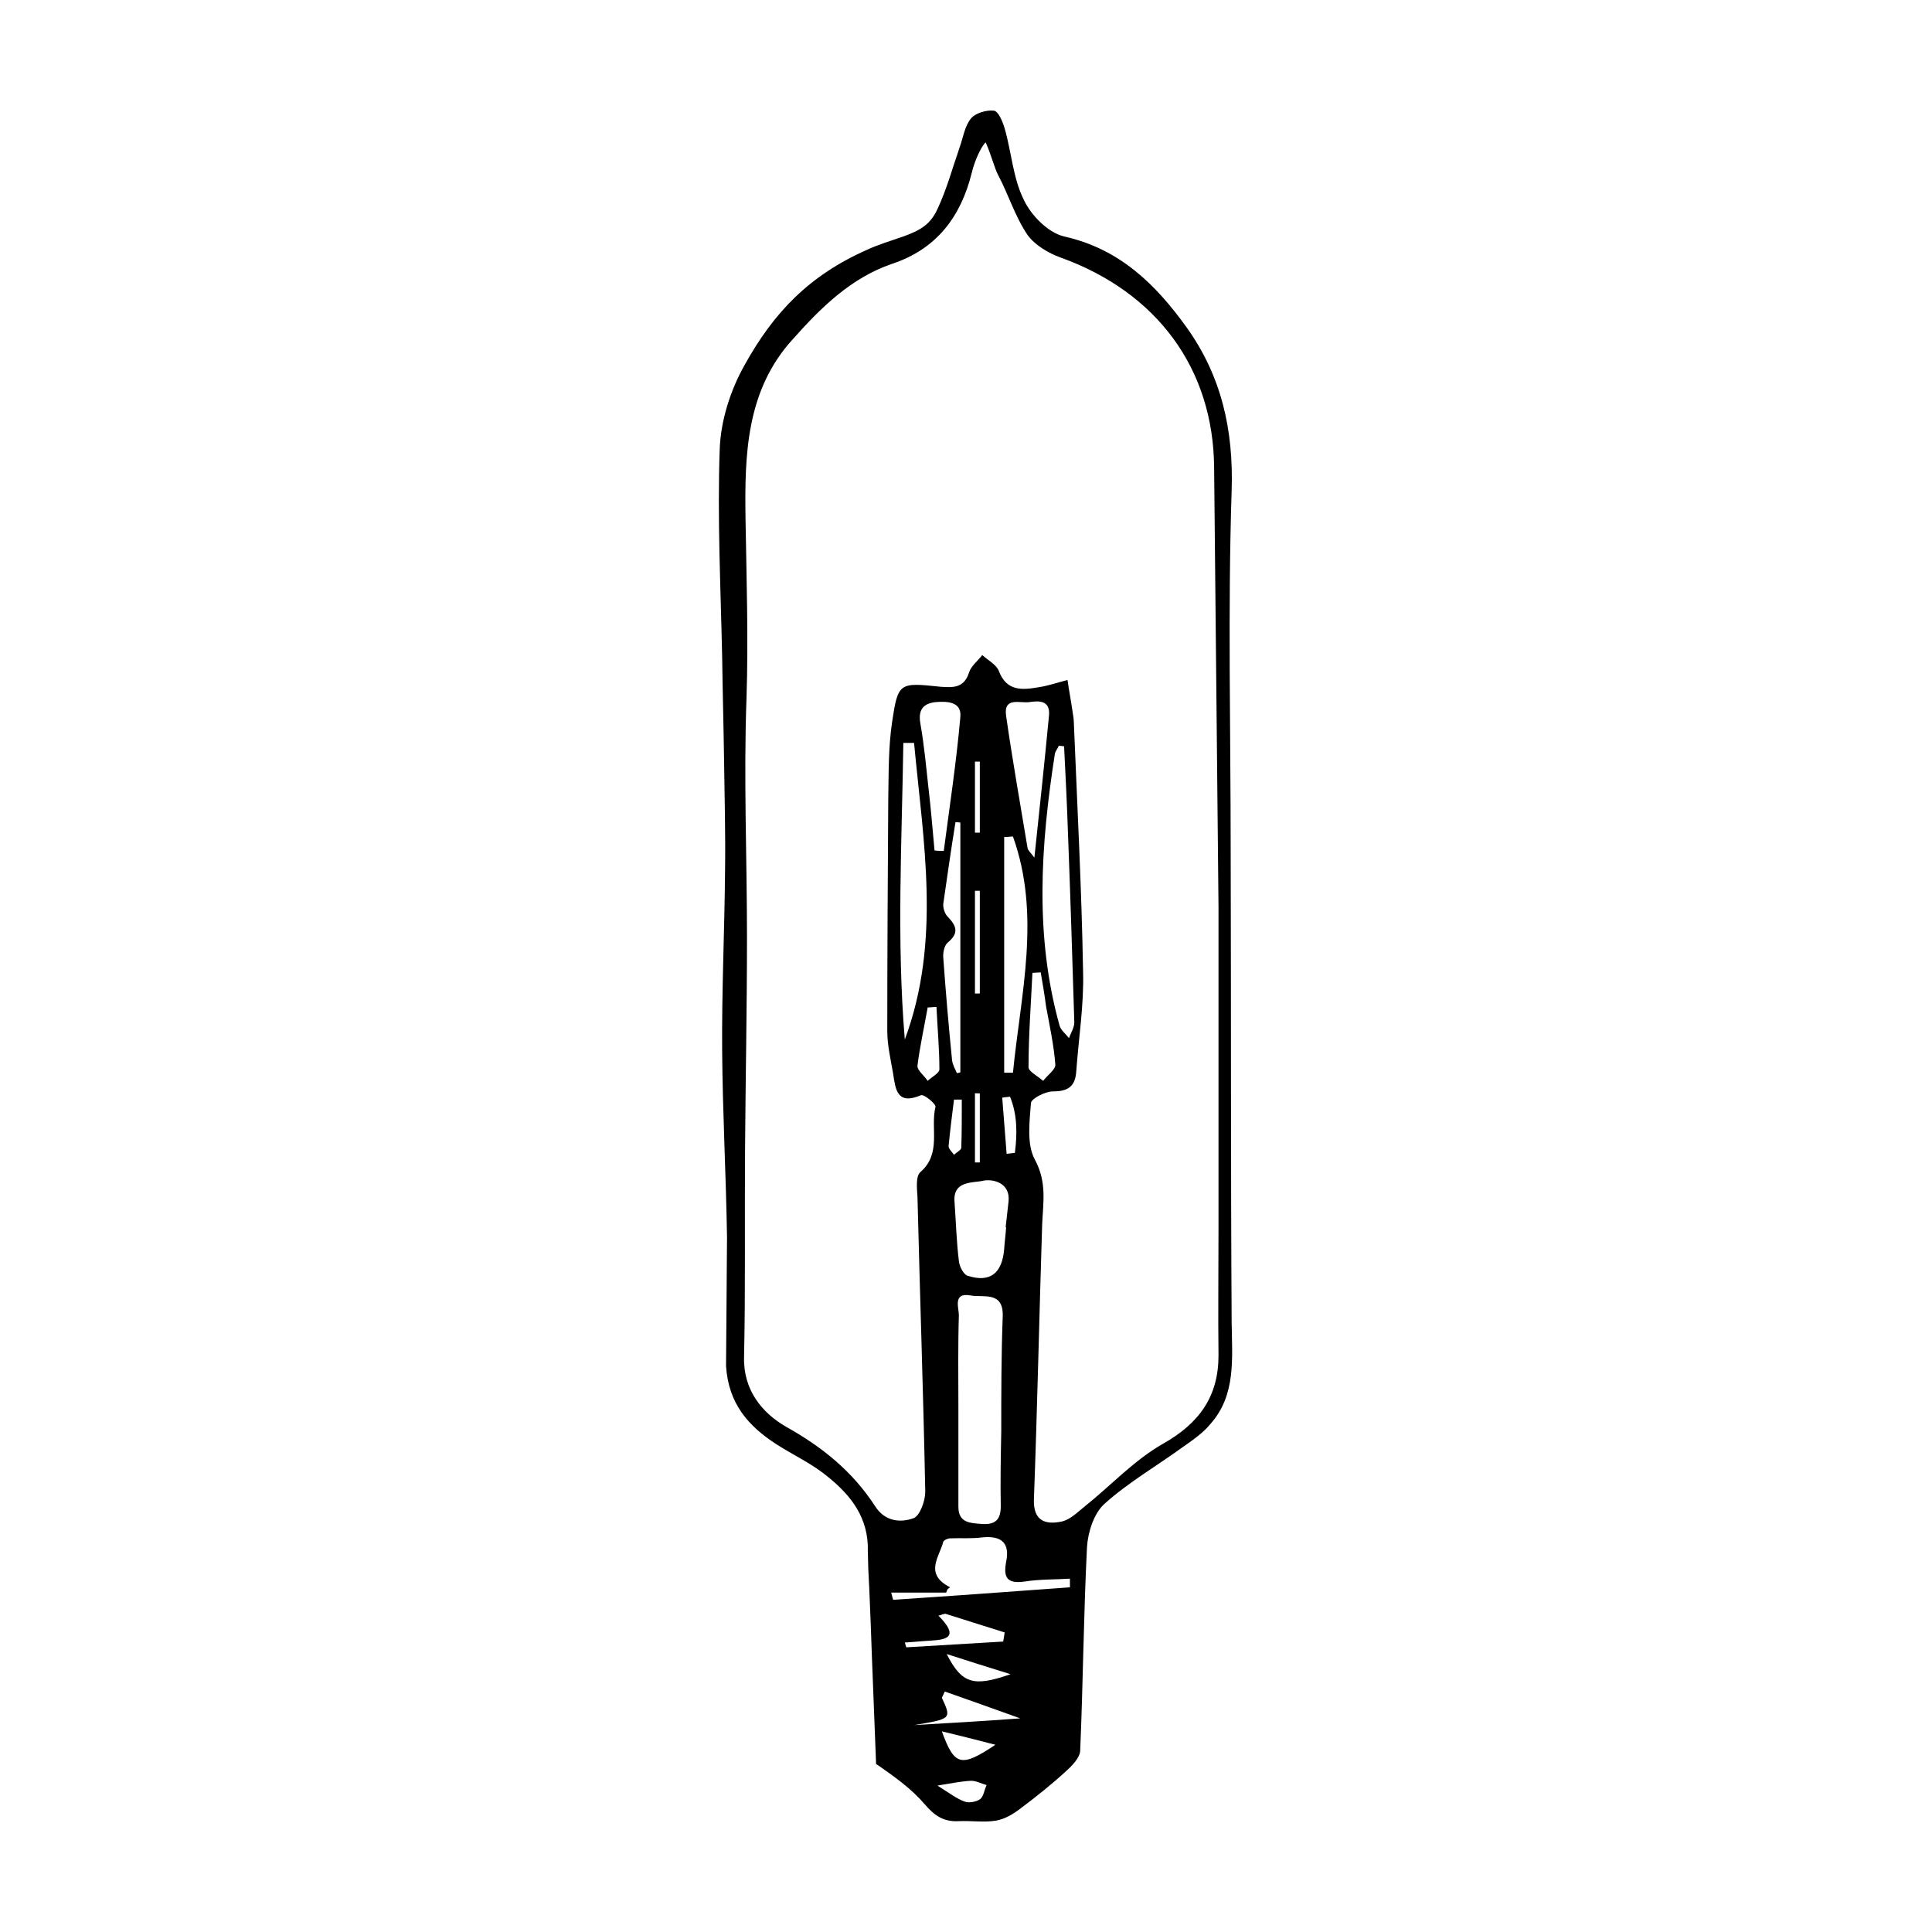 <?xml version="1.0" encoding="UTF-8"?>
<!-- Uploaded to: ICON Repo, www.svgrepo.com, Generator: ICON Repo Mixer Tools -->
<svg fill="#000000" width="800px" height="800px" version="1.1" viewBox="144 144 512 512" xmlns="http://www.w3.org/2000/svg">
 <path d="m470.4 494.43c-0.258-41.73-0.129-83.457-0.258-125.18 0-31.805-0.773-63.609 0.258-95.289 0.52-16.027-2.711-30.277-11.875-43.125-8.133-11.324-17.684-20.867-32.531-24.172-4.258-1.02-8.777-5.598-10.711-9.797-2.84-5.727-3.231-12.594-5.035-18.828-0.516-1.781-1.68-4.582-2.84-4.707-1.938-0.254-4.906 0.637-6.066 2.035-1.68 2.035-2.066 4.961-2.969 7.504-1.938 5.598-3.488 11.324-5.941 16.539-1.805 3.945-4.387 5.598-9.035 7.254-2.969 1.016-7.359 2.414-9.68 3.562-15.234 6.742-24.656 16.535-32.402 30.531-3.742 6.613-6.324 14.758-6.582 22.262-0.648 18.32 0.258 36.641 0.645 55.086 0.129 9.289 0.387 18.574 0.516 27.863 0.129 9.539 0.387 18.953 0.258 28.496-0.129 16.031-0.902 32.059-0.773 48.09 0.129 16.41 1.031 32.949 1.289 49.359l-0.258 34.094c0.645 9.926 5.809 15.902 13.555 20.867 4.004 2.543 8.262 4.578 12.004 7.375 6.715 5.09 11.621 10.816 12.008 19.211v0.129 1.145l0.129 5.09 0.258 5.086 0.387 9.414 0.258 7.254 1.164 29.895c0.258 0.129 0.516 0.383 0.773 0.508 4.387 3.055 8.777 6.234 12.133 10.18 2.711 3.18 5.164 4.707 9.164 4.453 3.231-0.129 6.586 0.383 9.684-0.129 2.324-0.379 4.648-1.781 6.453-3.18 4.262-3.18 8.391-6.488 12.266-10.051 1.547-1.398 3.484-3.434 3.613-5.215 0.773-18.066 0.902-36.004 1.809-54.07 0.258-3.941 1.805-8.902 4.644-11.449 6.199-5.598 13.684-9.922 20.527-14.883 2.711-1.91 5.551-3.816 7.613-6.359 6.715-7.637 5.68-17.176 5.551-26.844zm-86.617 84.852c2.324-0.125 4.648-0.379 6.973-0.508 4.258-0.254 7.484-1.016 1.934-6.613 0.648-0.129 1.164-0.383 1.809-0.512 5.293 1.656 10.457 3.309 15.75 4.965-0.129 0.762-0.258 1.652-0.387 2.414-8.52 0.512-17.172 1.02-25.691 1.527zm28.012 8.398c-9.809 3.434-12.906 2.543-16.91-5.344 5.164 1.656 10.328 3.309 16.91 5.344zm-8.004 33.078c-1.031 0.762-3.098 1.145-4.258 0.633-2.066-0.762-3.875-2.16-7.102-4.195 3.875-0.637 6.328-1.145 8.91-1.273 1.418 0 2.711 0.762 4.129 1.145-0.645 1.273-0.773 2.926-1.68 3.691zm-10.195-17.938c4.777 1.145 8.777 2.16 14.199 3.562-9.164 6.106-10.844 5.594-14.199-3.562zm-7.359-1.656c9.941-1.652 9.941-1.652 7.359-7.25 0.258-0.508 0.516-1.02 0.773-1.652 6.195 2.16 12.523 4.449 20.008 7.121-10.324 0.766-19.234 1.273-28.141 1.781zm-5.551-33.203-0.516-1.91h14.586c0.387-1.27 0.645-1.016 1.035-1.398-6.973-3.562-2.84-8.016-1.809-12.086 0.129-0.379 1.16-0.891 1.809-0.891 2.84-0.125 5.68 0.129 8.52-0.254 5.16-0.508 7.356 1.527 6.324 6.488-0.773 4.199 0.258 5.852 4.906 5.215 4-0.633 8.004-0.508 12.004-0.762v2.289c-15.621 1.145-31.238 2.289-46.859 3.309zm22.977-187.9v27.223h-1.289v-27.223zm-1.289-15.395v-18.828h1.289v18.828h-1.289zm1.289 69.082v18.316h-1.289v-18.445c0 0.129 0 0.129 1.289 0.129zm0.906 23.152c2.324-0.508 7.227 0.383 6.711 5.469-0.258 2.293-0.516 4.582-0.773 6.871h0.129c-0.129 1.91-0.387 3.816-0.516 5.727-0.516 6.488-3.746 9.031-9.684 7.125-1.16-0.383-2.195-2.547-2.324-3.945-0.645-5.215-0.773-10.434-1.16-15.777-0.387-5.598 5.035-4.832 7.617-5.469zm18.977-113.1c0.129-0.762 0.773-1.398 1.031-2.164 0.516 0 1.031 0.129 1.418 0.129 0.391 7.762 0.777 15.395 1.035 23.152 0.645 16.668 1.16 33.332 1.676 50 0 1.398-0.902 2.797-1.418 4.195-0.773-1.016-2.066-2.035-2.453-3.18-6.711-23.918-5.035-47.961-1.289-72.133zm0.129 82.312c0.129 1.27-2.066 2.797-3.231 4.324-1.418-1.273-4-2.543-3.871-3.691 0-8.266 0.645-16.664 1.031-24.934 0.777 0 1.551-0.125 2.195-0.125 0.516 3.051 1.035 5.977 1.422 9.031 0.902 4.961 2.062 10.176 2.453 15.395zm-1.68-92.488c-1.16 12.211-2.453 24.297-3.871 37.656-1.164-1.527-1.68-1.91-1.809-2.547-1.938-11.703-4-23.277-5.68-34.984-0.773-5.215 3.742-3.309 6.195-3.688 2.453-0.383 5.551-0.512 5.164 3.562zm-9.551 32.059c7.484 20.863 2.062 41.727 0 62.59h-2.324v-62.465c1.289 0 1.547-0.125 2.324-0.125zm-0.777 68.953c1.938 4.707 1.938 9.793 1.293 14.883-0.777 0.129-1.422 0.129-2.195 0.254-0.387-4.961-0.773-9.922-1.16-14.883 0.645-0.129 1.289-0.129 2.062-0.254zm-2.453 108.52c0 3.562-1.418 4.961-5.031 4.707-3.098-0.254-6.199-0.254-6.199-4.578v-26.59c0-8.016-0.129-16.027 0.129-24.172 0-1.906-1.676-6.106 3.102-5.215 3.356 0.637 8.777-1.273 8.52 5.598-0.391 10.176-0.391 20.355-0.391 30.531-0.129 6.617-0.258 13.23-0.129 19.719zm-10.453-95.031c0 0.637-1.293 1.273-1.938 1.906-0.516-0.762-1.551-1.652-1.422-2.414 0.391-4.074 0.906-8.145 1.422-12.215h2.066c0 4.324 0 8.523-0.129 12.723zm-3.617-61.191c-0.773-0.766-1.289-2.418-1.16-3.438 1.031-7.25 2.066-14.375 3.227-21.625 0.516 0 1.293 0.125 1.293 0.125v66.156c0 0.125-0.52 0.125-0.906 0.254-0.516-1.145-1.16-2.289-1.289-3.434-0.906-9.035-1.68-18.066-2.324-27.102-0.129-1.398 0.258-3.305 1.16-4.07 3.098-2.543 2.324-4.453 0-6.867zm3.359-52.926c-1.035 11.832-2.844 23.664-4.391 35.496-0.773 0-1.68 0-2.453-0.129-0.516-5.344-0.902-10.684-1.547-16.027-0.648-5.852-1.164-11.707-2.195-17.559-0.645-3.562 0.645-5.344 4-5.723 3.098-0.254 6.973-0.129 6.586 3.941zm-14.719 85.492c-2.195-26.207-0.773-52.414-0.387-78.621h2.84c2.453 26.207 7.231 52.543-2.453 78.621zm6.066-8.523c0.777 0 1.551-0.129 2.324-0.129 0.258 5.473 0.777 11.07 0.777 16.539 0 1.02-2.066 2.035-3.102 3.055-0.902-1.398-2.84-2.801-2.707-4.07 0.645-5.09 1.805-10.305 2.707-15.395zm77.066 59.156c0 11.07-0.129 22.008 0 33.078 0 10.812-5.035 17.938-14.715 23.406-7.617 4.328-13.812 11.07-20.656 16.539-1.934 1.527-3.871 3.562-6.195 4.07-4.258 0.891-7.488-0.125-7.356-5.723 0.902-24.301 1.418-48.598 2.191-73.023 0.258-5.852 1.293-11.195-1.934-17.176-2.195-4.07-1.422-9.922-1.035-15.012 0.129-1.145 3.746-3.055 5.809-3.055 4.133 0 5.941-1.398 6.199-5.34 0.645-8.906 2.062-17.684 1.805-26.465-0.387-22.008-1.547-44.016-2.453-66.023 0-1.02-0.258-2.164-0.387-3.184-0.387-2.672-0.902-5.344-1.289-8.012-2.582 0.633-5.035 1.523-7.617 1.906-4.391 0.762-8.52 1.145-10.586-4.324-0.645-1.656-2.84-2.801-4.387-4.199-1.164 1.527-2.969 2.926-3.488 4.578-1.289 4.199-4.258 4.074-7.613 3.82-10.844-1.148-11.23-1.148-12.781 9.285-1.031 6.871-0.902 13.867-1.031 20.863-0.129 20.355-0.258 40.711-0.258 61.066 0 3.816 0.902 7.504 1.547 11.32 0.645 4.199 1.031 8.398 7.359 5.727 0.773-0.383 4 2.289 3.871 3.055-1.418 5.723 1.68 12.34-4 17.301-1.293 1.145-0.906 4.324-0.773 6.613 0.645 26.082 1.547 52.035 2.062 78.113 0 2.418-1.418 6.363-3.098 6.996-3.484 1.273-7.617 0.891-10.199-3.18-5.938-9.16-13.941-15.648-23.492-20.988-6.453-3.691-11.488-9.797-11.23-18.578 0.387-18.191 0.129-36.383 0.258-54.574 0.129-18.828 0.516-37.785 0.516-56.613 0-21.117-0.902-42.234-0.129-63.355 0.516-15.902 0-31.676-0.258-47.453-0.258-17.047 0.129-34.223 12.652-47.832 7.356-8.27 15.359-16.156 26.203-19.848 11.875-3.945 18.203-12.594 21.043-23.918 1.031-4.324 2.969-7.633 3.742-8.27 1.418 3.184 2.324 6.742 3.227 8.523 2.84 5.344 4.519 11.07 7.875 16.031 1.938 2.672 5.551 4.836 8.777 5.981 25.43 9.16 40.535 29.387 40.664 55.848l1.16 116.28v85.746z"/>
</svg>